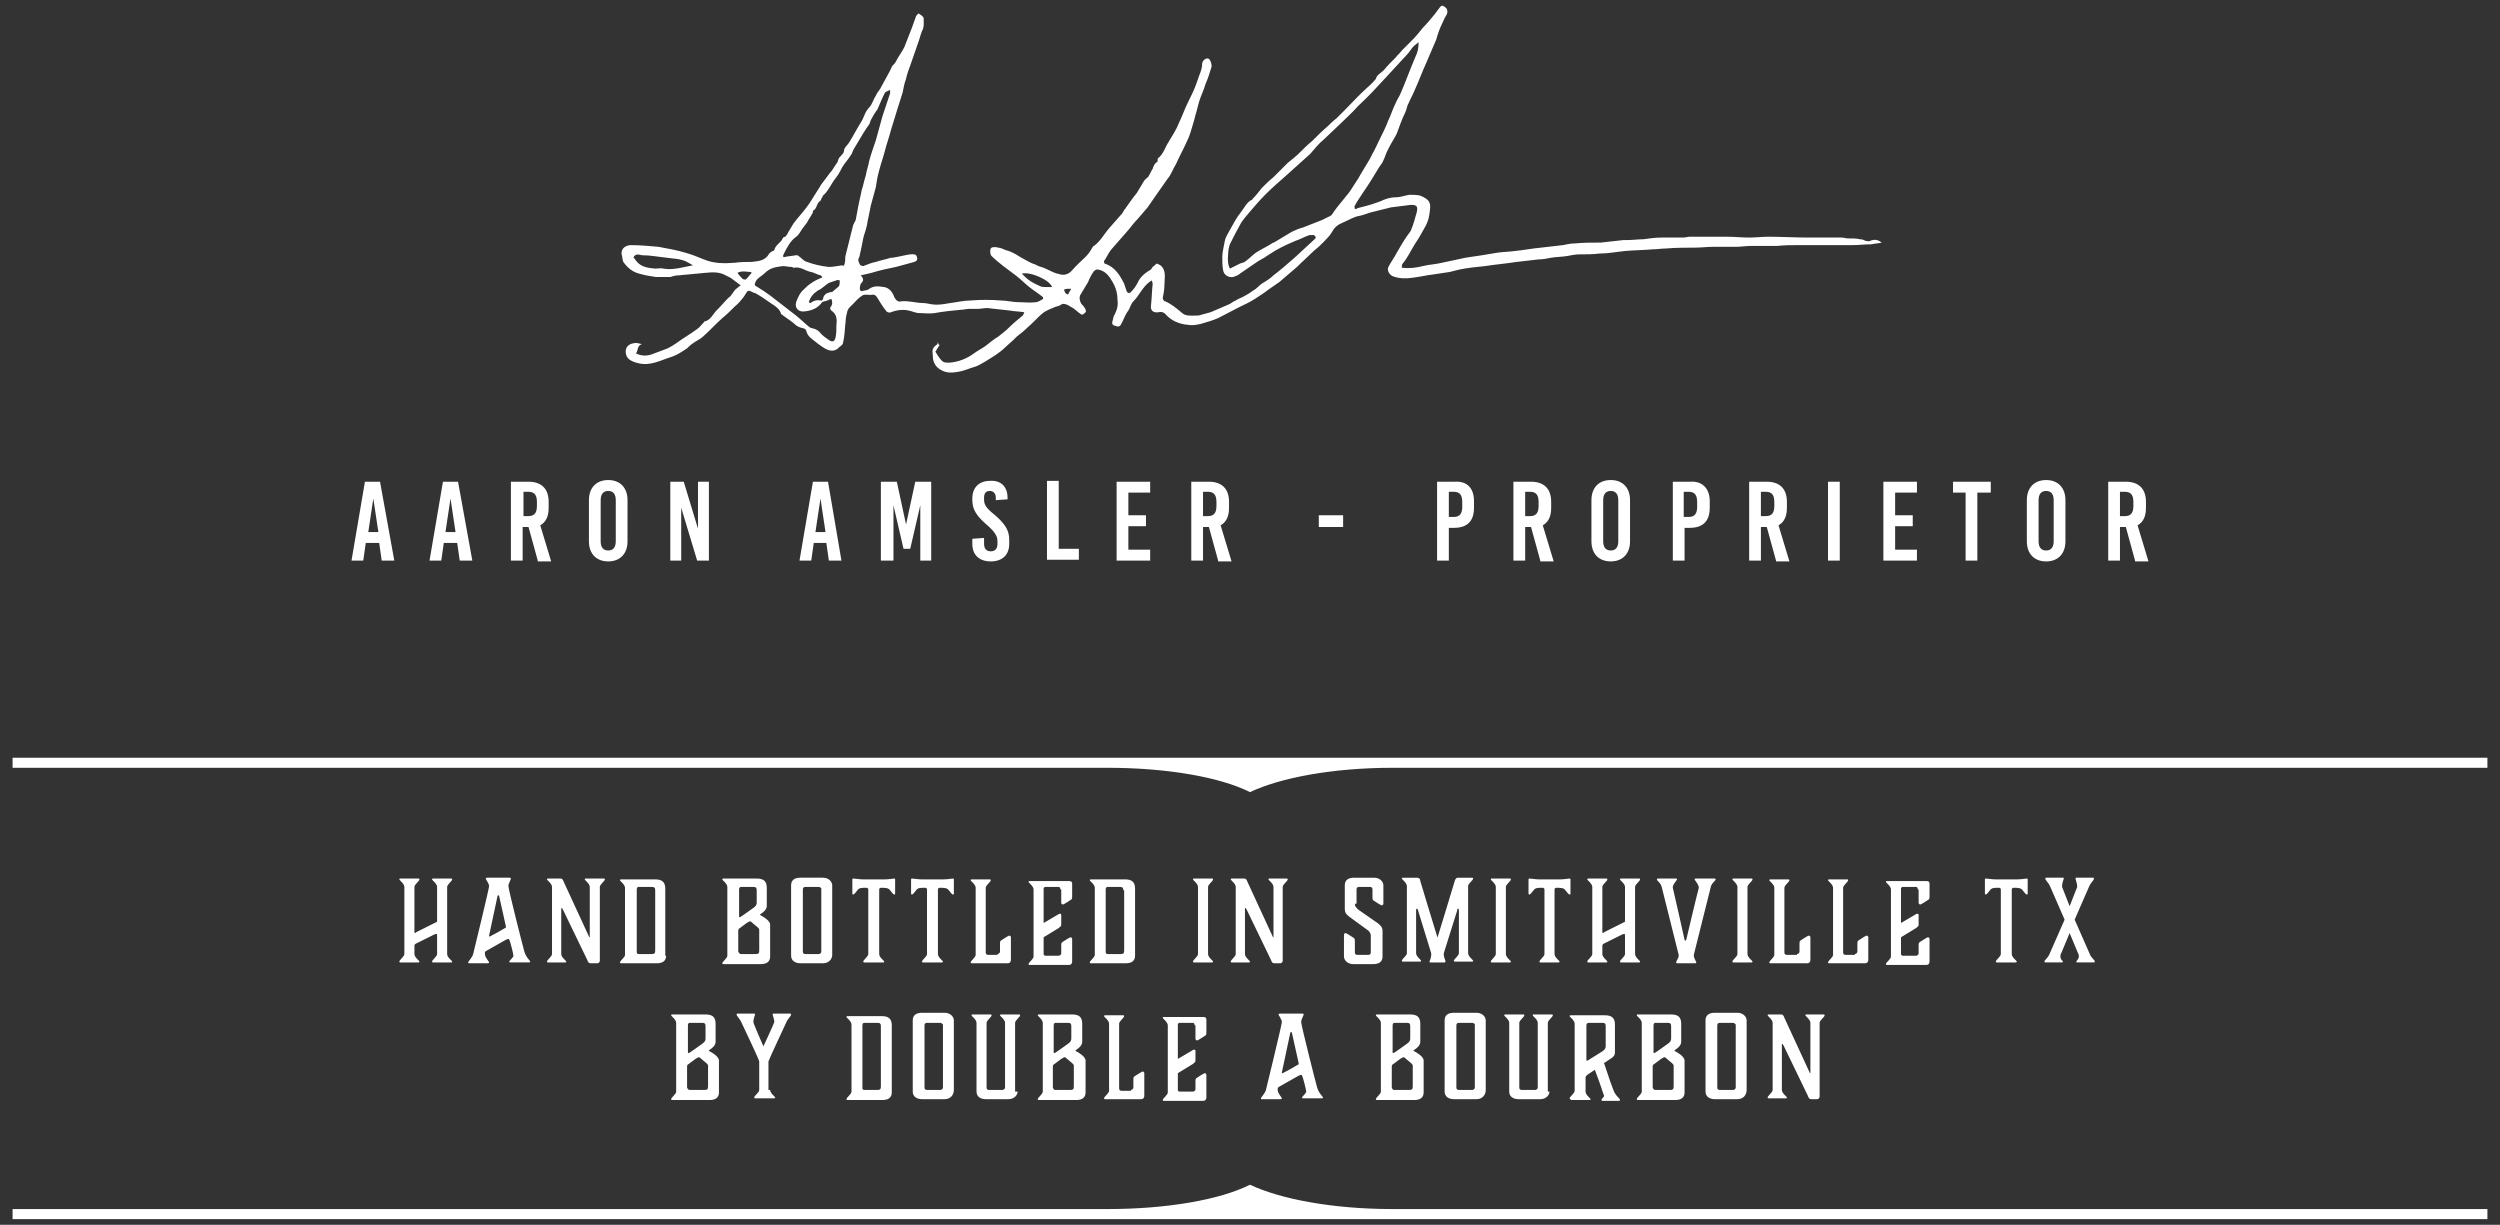 <svg height="146" viewBox="0 0 298 146" width="298" xmlns="http://www.w3.org/2000/svg"><rect x="0" y="0" width="298" height="146" fill="#333333" stroke="none"/><path d="m1.5 90.32v1.2h130.5c7.1 0 13.4 1.1 17 2.9 3.6-1.7 9.8-2.9 17-2.9h130.5v-1.2zm147.5 50.9c-3.6 1.8-9.9 2.9-17 2.9h-130.5v1.2h295v-1.2h-130.5c-7.2 0-13.4-1.2-17-2.9zm-105.4-76.5h1.6l.3 2.1h1.5l-1.7-9.4h-1.8l-1.6 9.4h1.4zm.9-5.3.6 4h-1.2zm8.4 5.3h1.6l.3 2.1h1.5l-1.7-9.4h-1.8l-1.6 9.4h1.4zm.8-5.3.6 4h-1.2zm8.6 3.4h.7l1.1 4v.1h1.6l-1.3-4.3c.7-.4 1-1.1 1-2.1v-.7c0-1.6-.9-2.4-2.4-2.4h-2.1v9.4h1.4zm.1-4.1v-.1h.6c.7 0 1 .4 1 1.2v.5c0 .8-.3 1.2-1 1.2h-.6zm10.1 8.2c1.4 0 2.3-.9 2.3-2.4v-4.9c0-1.5-.9-2.4-2.3-2.4s-2.3.9-2.3 2.4v4.9c0 1.5.9 2.4 2.3 2.4zm-.9-7.3c0-.7.3-1.1.9-1.1s.9.4.9 1.1v4.9c0 .7-.3 1.1-.9 1.1s-.9-.4-.9-1.1zm11.6 3.4-1.7-5.6h-1.6v9.4h1.3v-6.3l1.9 6.3h1.4v-9.4h-1.3zm32.7 1.2v.6c0 1.3.8 2.1 2.2 2.1s2.2-.8 2.2-2.1v-.5c0-1.1-.5-1.9-1.8-3-1-.8-1.2-1.2-1.2-1.8v-.2c0-.5.2-.8.7-.8.4 0 .7.3.7.8v.3l1.4-.1v-.2c0-1.3-.8-2.1-2.1-2-1.3 0-2.1.8-2.1 2.1v.2c0 1.1.5 1.9 1.8 3 .9.8 1.2 1.3 1.2 1.9v.3c0 .6-.3.9-.8.9s-.8-.3-.8-.9v-.7zm-19-6.8-1.6 9.4h1.4l.3-2.1h1.5l.3 2.1h1.5l-1.6-9.4zm.3 6 .6-4 .6 4zm13.8 3.4v-9.4h-1.9l-1.1 5.1-1.1-5.1h-1.9v9.4h1.5v-6.6l1.2 5.2h.8l1.2-5.2v6.6zm13.8-9.5v9.4h3.8v-1.3h-2.4v-8.1zm12.3 1.4v-1.3h-4v9.4h4v-1.3h-2.6v-2.8h2.1v-1.3h-2.1v-2.7zm9.7 8.2-1.3-4.3c.7-.4 1-1.1 1-2.1v-.7c0-1.6-.9-2.4-2.4-2.4h-2.1v9.4h1.4v-4h.7l1.1 4v.1zm-1.8-6.6c0 .8-.3 1.2-1 1.2h-.6v-2.9h.6c.7 0 1 .4 1 1.2zm12.2 2.5h2.9v-1.4h-2.9zm14.1-5.4v9.4h1.4v-3.9h.6c1.6 0 2.4-.8 2.4-2.4v-.8c0-1.5-.8-2.4-2.3-2.3zm3 2.4v.6c0 .8-.3 1.2-1 1.2h-.6v-3h.6c.7 0 1 .4 1 1.2zm10.9 7.1-1.3-4.3c.7-.4 1-1.1 1-2.1v-.7c0-1.6-.9-2.4-2.4-2.4h-2.1v9.4h1.4v-4h.7l1.1 4v.1zm-1.8-6.6c0 .8-.3 1.2-1 1.2h-.6v-2.9h.6c.7 0 1 .4 1 1.2zm8.6-3.1c-1.4 0-2.3.9-2.3 2.4v4.9c0 1.5.9 2.4 2.3 2.4s2.3-.9 2.3-2.4v-4.9c0-1.5-.9-2.4-2.3-2.4zm.9 7.3c0 .7-.3 1.1-.9 1.1s-.9-.4-.9-1.1v-4.9c0-.7.3-1.1.9-1.1s.9.4.9 1.1zm6.5-7.1v9.4h1.4v-3.9h.6c1.6 0 2.4-.8 2.4-2.4v-.8c0-1.5-.9-2.4-2.3-2.3zm2.9 2.4v.6c0 .8-.3 1.2-1 1.2h-.6v-3h.6c.7 0 1 .4 1 1.2zm15.6 7h1.4v-9.4h-1.4zm-4.6.1-1.3-4.3c.7-.4 1-1.1 1-2.1v-.7c0-1.6-.9-2.4-2.4-2.4h-2.1v9.4h1.4v-4h.7l1.1 4v.1zm-1.8-6.6c0 .8-.3 1.2-1 1.2h-.6v-2.9h.6c.7 0 1 .4 1 1.2zm17 5.2h-2.6v-2.8h2.1v-1.3h-2.1v-2.7h2.6v-1.3h-4v9.4h4zm5.8 1.3h1.4v-8.1h1.6v-1.3h-4.5v1.3h1.5zm9.6.1c1.4 0 2.3-.9 2.3-2.4v-4.9c0-1.5-.9-2.4-2.3-2.4s-2.3.9-2.3 2.4v4.9c0 1.5.9 2.4 2.3 2.4zm-.9-7.3c0-.7.3-1.1.9-1.1s.9.4.9 1.1v4.9c0 .7-.3 1.1-.9 1.1s-.9-.4-.9-1.1zm9.7 3.2h.7l1.1 4v.1h1.6l-1.3-4.3c.7-.4 1-1.1 1-2.1v-.7c0-1.6-.9-2.4-2.4-2.4h-2.1v9.4h1.4zm0-4.1v-.1h.6c.7 0 1 .4 1 1.2v.5c0 .8-.3 1.2-1 1.2h-.6zm-178.4-27.5c.5.7 1.1 1.2 1.9 1.4.7.2 1.3.3 2 .4h1.7c.3-.1.6-.2 1-.2 1.1-.1 2.1-.2 3.2-.3.9-.1 1.7-.1 2.4.3l.6.3c.4.3.8.6 1.2.9-.2.1-.3.2-.4.3-.5.3-.6.9-1.1 1.2-.4.4-.8.9-1.2 1.3-.6.5-.8 1.3-1.6 1.5-.1 0-.1.1-.1.1-.3.3-.5.6-.8.8-.8.6-1.7 1.1-2.5 1.7-.3.2-.6.4-1 .6-.5.2-1.1.4-1.6.6-.7.3-1.4.4-2.2 0 .3-.3.1-.9.7-1.1-.4-.1-.7-.2-1-.1-.6.1-1 .5-.9 1.2s.7 1 1.6 1.2c1.4.3 2.6-.4 3.9-.8.6-.2 1.2-.6 1.8-1 .2-.2.4-.4.7-.6.4-.3.9-.5 1.2-.8.8-.7 1.5-1.5 2.3-2.2.5-.4 1-.9 1.5-1.4.4-.3.8-.8 1.1-1.2.5-.8.4-.8 1.2-.4h.1c.7.4 1.3.8 2 1.3.5.3 1 .7 1.1 1.2.5.4 1 .7 1.5 1.1.3.3.6.5 1.1.6.2 0 .4.2.4.3.1.4.3.7.7 1 .5.4 1 .8 1.5 1.1.7.4 1.3.4 1.8-.2.2-.1.4-.3.4-.5.2-.8.2-1.7.3-2.5 0-.4.1-.8.2-1.2s.4-.6.6-.8c.4-.4.7-.8 1.2-1.1.3-.2.8 0 1.2-.1.3 0 .4.1.6.4.3.5.6 1 1 1.5.1.2.4.3.6.2.8-.3 1.6-.4 2.5-.1.3.1.6.2.9.2.6 0 1.2.1 1.8 0 1.1-.2 2.1-.3 3.2-.4.3 0 .6-.1.9-.1h1c.4 0 .8-.1 1.2-.1.9.1 1.8.2 2.7.3.5.1 1.1.1 1.7.2-.1.2-.1.3-.2.4-.6.5-1.1.9-1.6 1.4-.4.4-.8.7-1.3 1.1-.5.3-1 .7-1.5 1.1-.4.3-1 .6-1.4.9-.8.6-1.8 1-2.8 1.1-.3 0-.8.1-1.1-.3-.3-.3-.5-.7-.7-1 .2-.3.3-.5.5-.8-.06-.03-.14-.08-.2-.13-.27.18-.52.37-.6.63-.1.2 0 .6 0 .9 0 .7.4 1.3 1 1.6.7.4 1.4.3 2 .2.7-.1 1.3-.4 2-.6.4-.1.8-.4 1.2-.6.8-.5 1.7-1 2.4-1.7.3-.3.7-.6 1-.9.1-.1.3-.3.4-.4.4-.3.9-.7 1.3-1.1.6-.5 1.2-1.2 1.8-1.7.4-.3.9-.5 1.4-.7.2-.1.4-.1.6-.2s.3-.2.4-.2c.5 0 .8.3 1.2.5.3.2.6.5.9.7.2.2.4 0 .6-.2.1-.1 0-.4-.1-.5-.1-.2-.3-.4-.4-.5-.2-.3-.3-.8-.1-1.1l.9-1.5c.2-.5.4-.9.7-1.3.1-.1.3-.2.4-.2.8.1 1.3.6 1.7 1.3.4.6.7 1.4.7 2.2.1.7 0 1.2-.3 1.8-.2.3-.2.6-.3.9s.1.5.3.5c.2.1.5.2.7-.1.3-.5.5-1.2.9-1.7.2-.3.3-.8.6-1.1.7-.7 1.1-1.7 1.9-2.3.1-.1.2-.1.3-.2 0 .1.1.3.1.4-.1.9-.1 1.7-.2 2.6-.1.6.3.9.9.8.3-.1.6 0 .8.2.7.8 1.6 1.2 2.7 1.3.5.1 1 0 1.5-.1.7-.2 1.4-.4 2.1-.7.8-.4 1.7-.9 2.5-1.3.6-.3 1.3-.6 1.9-1s1.1-.7 1.6-1.1c.4-.3.9-.6 1.3-.9.7-.6 1.4-1.2 2.1-1.8.7-.7 1.4-1.3 2.1-2 .4-.3.7-.6 1-.9.4-.4.8-.8 1.1-1.3.3-.6.8-.9 1.3-1.1.7-.3 1.3-.7 2-.8.5-.1.9-.3 1.3-.4.8-.2 1.6-.4 2.4-.6l2.4-.3c.7 0 .8.2.7.8-.2.7-.4 1.5-.7 2.2 0 .1-.1.1-.1.2-.1.1-.2.3-.3.4-.5.7-.9 1.4-1.3 2.1-.3.6-.7 1.1-1 1.7-.2.4.1.9.5 1.1.8.3 1.5.3 2.3.2s1.7-.3 2.5-.4c.7-.1 1.4-.2 2-.3.4-.1.8-.2 1.2-.3 1-.2 2-.3 3-.4 1.3-.2 2.5-.3 3.8-.5.9-.1 1.7-.2 2.6-.3.5 0 1-.1 1.5-.2.6-.1 1.3-.1 1.9-.2.5-.1 1-.2 1.5-.2.8 0 1.6 0 2.4-.1 1 0 2-.2 3-.3 1.1-.1 2.2-.1 3.3-.2.5 0 1.1-.1 1.6-.1 1.2-.1 2.3-.1 3.4-.1.7 0 1.5-.1 2.3-.1h2.7c.5 0 1.1-.1 1.6-.1h3.2c.9-.1 1.7-.1 2.6-.1h6.4c.8 0 1.5-.1 2.3-.1.4-.1.8-.1 1.2-.2-.5-.4-.9-.4-1.4-.2-.1.1-.3 0-.5 0-.2-.1-.4-.2-.7-.2-.4-.1-.9-.1-1.4-.1-.3 0-.5-.1-.8-.1h-3.9c-1.6 0-3.2-.1-4.8-.1-.8 0-1.5.1-2.3.1-.9 0-1.7-.1-2.6-.1h-4.5c-.2 0-.5.1-.8.1h-2.5c-.8 0-1.5.1-2.2.2-.6 0-1.3.1-2 .1h-.4c-.9.1-1.8.2-2.7.3-1.1 0-2.1 0-3.1.1-.5 0-.9.1-1.4.2-.9.1-1.7.2-2.6.3-1.1.1-2.1.3-3.1.4-.7.1-1.4.1-2.1.2-.6.1-1.2.2-1.8.3s-1.3.2-2 .3c-.9.2-1.9.4-2.8.6-.8.2-1.5.2-2.3.4s-1.6.3-2.5.2c0-.2 0-.4.1-.5.6-.7 1-1.6 1.5-2.4.5-.7.9-1.5 1.3-2.2.1-.2.2-.5.3-.8 0-.2.1-.4.1-.6.2-1.2.1-1.6-1.1-2.1-.4-.1-.9-.1-1.3-.1-.6.1-1.1.3-1.6.3-.7 0-1.3.2-1.9.5-.1 0-.2.1-.3.1-.8.3-1.6.5-2.4.7-.1.1-.2.1-.3.1 0-.2-.1-.3 0-.4.3-.6.7-1.1 1-1.6.7-1 1.3-2 1.9-3 .2-.3.4-.5.5-.8.2-.4.3-.8.5-1.2 0 0 .1-.1.1-.2.3-.6.7-1.2 1-1.8.3-.8.6-1.7 1-2.5.2-.4.2-.8.4-1.1.2-.5.5-1 .7-1.5.5-1.1.9-2.2 1.4-3.3.4-.9.8-1.9 1.2-2.8.2-.7.4-1.3.7-1.9.2-.4.3-.7.5-1s.2-.8-.2-1c-.2-.2-.4-.2-.6.1s-.4.5-.6.8c-.5.6-.9 1.1-1.4 1.6-.4.5-.8 1-1.3 1.5-.4.4-.8.8-1.2 1.2-.2.3-.5.5-.7.8-.5.5-1 1-1.5 1.6-.3.3-.8.5-.9 1l-.1.1c-.3.4-.7.7-1 1-.9.8-1.7 1.7-2.5 2.5-.3.3-.7.7-1.1 1.1-.4.3-.7.6-1 .9-.7.6-1.3 1.2-1.9 1.8-.5.4-1 .9-1.5 1.4-.4.4-.9.8-1.4 1.2-.6.6-1.1 1.1-1.7 1.7-.5.4-1 .9-1.4 1.3-.3.4-.7.9-1.1 1.3 0 .1-.1.1-.1.1-.6.3-.9 1-1.3 1.5-.5.6-.9 1.4-1.3 2.1-.2.4-.5.8-.6 1.3-.1.6-.3 1.3-.3 1.9 0 .5 0 1.1.1 1.6.1.6.7.9 1.2.8.3-.1.6-.2.8-.4.6-.4 1.3-.9 1.9-1.3.4-.3.9-.5 1.3-.8.5-.3.9-.6 1.3-.8.7-.4 1.4-.7 2.1-1 .6-.2 1.1-.5 1.7-.7h.5s.2.1.2.2c.1.1 0 .2-.1.3-.9.8-1.7 1.6-2.5 2.3s-1.6 1.4-2.4 2c-.4.4-.9.7-1.4 1-.3.2-.6.6-1 .8-.4.3-.9.6-1.3.8-.2.1-.5.2-.8.4-.3.1-.6.4-.9.5-.7.3-1.4.6-2.1.9-.4.1-.7.2-1.1.3-.2.1-.5.1-.7.1-.6 0-1.2.1-1.7-.4-.6-.5-1.2-1-1.9-1.3-.2 0-.3-.3-.3-.4.1-.5.2-1 .2-1.5 0-.7.2-1.5-.2-2.1-.1-.2-.4-.4-.7-.5-.1 0-.3.3-.5.4-.1.1-.1.2-.2.3-.7.4-1.3.9-1.6 1.6-.2.4-.5.8-.8 1.1-.2.2-.4.1-.5-.1-.1-.3-.2-.6-.3-.9-.5-1-1.1-2-2.3-2.4-.1 0-.1-.2-.1-.3.3-.4.5-.9.8-1.3.7-.8 1.4-1.6 2.1-2.4.4-.5.7-.9 1.1-1.3.4-.5.8-.9 1.2-1.4.3-.4.6-.9.9-1.3.5-.7.9-1.3 1.4-2 .1-.1.2-.3.3-.4.3-.5.5-1 .8-1.5.4-.9.9-1.8 1.3-2.7.3-.6.5-1.3.7-2 .1-.3.2-.7.3-1.1.2-.6.3-1.2.5-1.8s.5-1.2.7-1.9c.3-.7.5-1.3.7-2 .1-.2-.1-.9-.3-1-.3-.2-.8.2-.8.6 0 .7-.4 1.4-.6 2.1-.3.9-.7 1.7-1.1 2.5s-.7 1.7-1.1 2.5c-.3.8-.8 1.5-1.2 2.2-.4.6-.6 1.4-1.2 1.9-.1 0-.1.1-.1.2s0 .3-.1.3c-.3.2-.4.5-.5.8-.2.3-.3.6-.5.9 0 .1-.1.1-.2.2s-.2.2-.3.3l-.9 1.5c-.5.6-.9 1.2-1.4 1.9-.2.2-.2.4-.4.6-.5.6-1 1.1-1.5 1.7-.6.7-1 1.5-1.8 2.1-.1 0-.1.1-.2.2-.2.4-.5.8-.8 1.1-.5.5-1.1 1-1.6 1.6q-.7.8-1.7.4h-.1c-.6-.2-1.1-.5-1.6-.7-.3-.1-.7-.2-1-.4-.4-.1-.7-.3-1.1-.5-.8-.4-1.5-1-2.4-1.2-.3-.1-.6-.3-.9-.3-.3-.1-.8-.1-.9.1s-.1.7.1.9c.4.4.9.8 1.4 1.2s1.1.8 1.6 1.2 1 .9 1.5 1.3 1 .7 1.5 1.1c.2.1.2.3 0 .4s-.5.3-.7.3c-.7.1-1.4 0-2.1 0s-1.4-.2-2.1-.2c-1.2-.1-2.4-.1-3.6 0-.8 0-1.6.2-2.4.3-.6.1-1.1.2-1.7.2s-1.1-.2-1.6-.2c-.8 0-1.7-.3-2.6-.2-.3.1-.6-.1-.8-.5-.2-.6-.6-1.1-1.2-1.2-.7-.1-1.3-.2-1.9.3-.2.1-.5.1-.8.2 0 0-.2-.1-.2-.2 0-.3 0-.6.2-.8.3-.3.2-.6-.1-.9.5-.1.9-.2 1.3-.3 1-.3 1.9-.5 2.9-.7.7-.2 1.5-.4 2.2-.6.3-.1.4-.3.3-.6-.1-.4-.5-.3-.8-.3-.7.1-1.4.3-2.1.4h-.2c-.6.2-1.2.3-1.8.5-.5.1-1 .3-1.5.5-.1 0-.4-.1-.4-.2-.1-.2-.3-.5-.1-.8.1-.2.1-.5.2-.8.1-.5.2-1 .3-1.5s.3-.9.4-1.4c.1-.3.1-.7.2-1 .1-.5.2-1 .3-1.5.2-.7.4-1.5.6-2.2.1-.7.2-1.3.4-2 .2-.8.5-1.6.7-2.4s.5-1.6.7-2.4c.3-.9.5-1.7.8-2.6.2-.6.4-1.3.6-1.9.1-.5.2-1.1.4-1.6.1-.5.3-1.1.5-1.6.3-.8.5-1.5.8-2.3 0-.1.1-.2.1-.3.2-.5.3-1 .5-1.5.3-.5.2-1.1.2-1.6-.1-.2-.4-.4-.6-.5 0-.1-.2.2-.3.3-.2.5-.3.9-.5 1.4-.3.8-.6 1.5-.9 2.3-.3.6-.7 1.1-1 1.7-.1.2-.2.3-.4.5-.1.1-.2.4-.3.6-.4.7-.8 1.5-1.2 2.2-.2.3-.4.5-.5.8-.3.4-.4 1-.8 1.4-.5.5-.6 1.2-1 1.8-.5.8-.9 1.6-1.4 2.4-.2.3-.6.6-.6 1-.1.5-.6.6-.7 1.1 0 .2-.3.5-.4.7-.1.1-.1.2-.2.3-.1.2-.2.3-.3.4-.2.3-.4.5-.6.8s-.5.6-.7 1c-.4.6-.8 1.3-1.2 1.9-.6.9-1.3 1.6-1.9 2.4-.2.3-.4.7-.6 1-.1.2-.2.4-.4.6-.1 0-.3.1-.3.2-.2.5-.9.8-1 1.4 0 0-.1.1-.2.1-.2.1-.3.2-.4.3-.5.9-1.3.9-2.1 1-.7 0-1.3 0-2 .1-1.3.1-2.5.1-3.7-.4-.7-.3-1.5-.6-2.2-.8-1-.3-2.1-.5-3.2-.7-1.1-.1-2.2-.2-3.3-.2-.6 0-1.2.4-1.1 1.1.1.3.1.7.2.9zm81-4.1c-.4.1-.9.3-1.3.5-.7.4-1.3.8-2 1.2-.1.1-.3.1-.4.2-.6.4-1.3.7-1.9 1.1-.4.3-.8.7-1.2 1-.2.2-.5.2-.7.3-.4.2-.8.4-1.2.6-.2-.4-.3-.9-.2-1.8 0-.4.1-.8.2-1.1.4-.8.8-1.6 1.2-2.3.3-.6.8-1.1 1.2-1.6.6-.7 1.2-1.4 1.9-2.1s1.5-1.4 2.3-2.1c1-.9 2-1.8 3-2.7.5-.6 1-1.2 1.6-1.7.6-.6 1.3-1.2 1.9-1.8.7-.7 1.5-1.4 2.2-2.2 1.2-1.1 2.3-2.3 3.4-3.5.8-.9 1.6-1.7 2.4-2.6.3-.3.5-.7.8-1 .2-.2.4-.3.6-.5 0 .7-.1 1.2-.4 1.8-.6 1.4-1.1 2.8-1.7 4.2-.2.5-.5.9-.7 1.4-.3.6-.5 1.3-.8 1.9-.3.8-.7 1.6-1.1 2.4-.3.6-.5 1.1-.8 1.6-.1.2-.2.4-.3.6-.4.7-.8 1.3-1.2 2 0 .1-.1.1-.1.2-.4.6-.7 1.1-1.1 1.7-.2.3-.5.6-.8 1-.5.6-.9 1.1-1.3 1.7-.1.2-.4.3-.6.4s-.4.2-.6.3c-.8.3-1.5.6-2.3.9zm-28.1 7.3h.5c-.2.3-.3.5-.4.7-.1-.1-.3-.1-.3-.2-.1-.1-.1-.3-.2-.4.1 0 .3-.1.4-.1zm-3.2-.3c-.4-.2-.9-.4-1.3-.7-.3-.2-.6-.5-.9-.8 1-.3 3.4.8 3.6 1.6h-.6c-.3 0-.6 0-.8-.1zm-24 0c-.2.2-.5.4-.7.6-.1.1-.2.1-.3.1-.5.1-.8.3-.9.8 0 .1-.1.2-.2.2-.5-.1-.9 0-1.3.3-.1 0-.1-.1-.2-.1.2-.6.5-1 1.1-1.4.5-.2.8-.6 1.3-.9.3-.1.6-.2.9-.3.1-.1.3 0 .4 0 0 .2 0 .5-.1.7zm-6.6-3.8c.4-.8.8-1.6 1.5-2.1.3-.2.5-.6.7-.9s.4-.5.6-.8c.2-.4.5-.8.7-1.2v-.2c.5-.2.4-.9.9-1.2.1-.1.1-.3.2-.4.1 0 0-.2.1-.2.7-.6 1-1.5 1.6-2.2.3-.4.5-.8.7-1.2.3-.5.7-.9 1-1.4.2-.2.2-.5.4-.8.3-.5.6-1 .9-1.5.1-.2.3-.5.5-.8.1-.2.3-.4.4-.6.1-.1.1-.3.2-.5.2-.4.5-.9.8-1.3.1-.2.2-.5.3-.7.2-.5.4-.9.6-1.3.1-.1.4-.2.6-.3v.4c-.3.9-.6 1.8-.9 2.7-.3 1-.5 1.9-.8 2.9-.3.9-.6 1.7-.8 2.5-.1.6-.3 1.1-.4 1.7-.2.6-.3 1.2-.5 1.8-.1.6-.3 1.3-.4 1.9-.1.5-.2 1.1-.3 1.6-.1.2-.2.4-.3.6l-.6 2.4c-.1.4-.2.8-.3 1.2-.1.3 0 .6-.1.9 0 .2-.1.3-.2.4l-.1-.1c-.6.1-1.2.2-1.6.2-.9-.1-1.8-.3-2.6-.6-.4-.1-.7-.5-1-.7-.1-.1-.2-.1-.3-.1-.5.1-.9.1-1.3.2-.3.1-.3-.1-.2-.3zm-3.3 3.2c.2-.4.7-.6 1.1-1 .6-.6 1.3-.7 2.1-.8.4 0 .7.1 1.1.1.1 0 .1.1.2.1.8-.2 1.4.4 2.1.5.4.1.7.3 1.1.4.1 0 .1.1.2.2 0 0 0 .1-.1.1-.5.2-.9.4-1.3.7-.3.2-.5.4-.7.6-.5.4-.8 1-1 1.6-.2.7.3 1.2 1 1.1.9-.1 1.6-.4 2.1-1.1.1-.1.4-.1.6-.2s.3-.1.5-.2c.1.3.2.6-.1 1-.1.1 0 .2 0 .3l.1.1c.6.4.7 1 .6 1.7 0 .5 0 1-.1 1.5s-.4.6-.8.3c-.3-.2-.6-.4-.9-.7-.3-.4-.6-.6-1.1-.7-.1 0-.3-.1-.4-.2-.5-.4-1-.9-1.5-1.3-1-.8-2.1-1.6-3.1-2.4-.4-.3-1-.7-1.5-1-.4-.2-.4-.3-.2-.7zm-.6-1.1.1.1c-.2.2-.4.5-.7.8-.1 0-.3 0-.4-.1-.2-.2-.4-.4-.6-.7.6-.3 1.1-.1 1.6-.1zm-13-2c1 0 2 .2 3 .3.6.1 1.3.1 1.9.3.4.1.8.4 1.2.6-1.1.2-2.3.6-3.5.4-.3-.1-.7 0-1 0-1-.1-1.8-.2-2.4-1.1 0-.1-.1-.1-.2-.2.2-.5.6-.4 1-.3zm35.3 10.56s.06-.04.1-.07c-.27-.14-.22-.04-.1.07zm128.2 64.84c.5 0 .9 0 1.1.3.3.4.4.5.5.5s.1 0 .1-.1v-1.7s0-.1-.1-.1-.7.1-1.1.1h-2.7c-.3 0-.9-.1-1.1-.1q-.1 0-.1.1v1.7s0 .1.1.1.2-.1.5-.5c.2-.3.5-.3 1.1-.3.1 0 .2.1.2.2v7.7c0 .3-.6.7-.6.9q0 .1.1.1h2.3s.1 0 .1-.1-.6-.5-.6-.9v-7.7c0-.1.1-.2.2-.2zm3.7 8.8q0 .1.1.1h2s.1 0 .1-.1-.3-.2-.3-.6c0-.1 0-.3.1-.4l1-2.4 1 2.4c.1.2.1.3.1.4 0 .3-.3.5-.3.6s0 .1.1.1h2s.1 0 .1-.1c0-.2-.4-.4-.6-.9l-1.8-4.1 1.7-3.9c.2-.5.6-.8.6-1q0-.1-.1-.1h-2s-.1 0-.1.1.2.6.2.9v.1l-.9 2.3-.9-2.3v-.1c0-.4.2-.8.2-.9s0-.1-.1-.1h-2s-.1 0-.1.1c0 .2.4.5.6 1l1.7 3.9-1.8 4.1c-.2.5-.6.7-.6.9zm-32.8.1q0 .1.1.1h4.4c.3 0 .4-.2.4-.4v-2.7c0-.1-.1-.2-.2-.2s-1 .6-1 .6c-.1.1-.1.2-.1.4v.9c0 .2-.2.3-.3.3v.1h-1.2c-.2 0-.3-.1-.3-.3v-7.7c0-.3.6-.7.6-.9q0-.1-.1-.1h-2.2s-.1 0-.1.1.6.5.6.9v8c0 .3-.6.7-.6.9zm-23.8-10c-.1 0-.7.1-1.1.1h-2.6c-.3 0-.9-.1-1.1-.1q-.1 0-.1.1v1.7s0 .1.1.1.2-.1.5-.5c.2-.3.5-.3 1.1-.3.1 0 .2.1.2.2v7.7c0 .3-.6.7-.6.9q0 .1.1.1h2.2s.1 0 .1-.1-.6-.5-.6-.9v-7.7c0-.1.1-.2.2-.2.5 0 .9 0 1.1.3.3.4.4.5.5.5s.1 0 .1-.1v-1.7s0-.1-.1-.1zm30.8 10q0 .1.1.1h4.3c.3 0 .4-.2.4-.4v-2.7c0-.1-.1-.2-.2-.2s-1 .6-1 .6c-.1.1-.1.2-.1.4v.9c0 .2-.2.3-.3.3v.1h-1.1c-.2 0-.3-.1-.3-.3v-7.7c0-.3.6-.7.6-.9q0-.1-.1-.1h-2.2s-.1 0-.1.1.6.5.6.9v8c0 .3-.6.7-.6.9zm6.9.2q0 .1.1.1h4.7c.3 0 .4-.2.4-.4v-2.7c0-.1-.1-.2-.2-.2s-1 .6-1 .6c-.1.1-.1.2-.1.4v.9c0 .2-.2.3-.3.3h-1.6c-.1 0-.2-.1-.2-.2v-2l1.8-1.1c.2-.2.3-.2.3-.4v-1.1c0-.1 0-.2-.1-.2s-.2 0-.3.1l-1.7 1v-4.1c0-.1.1-.2.2-.2h1.6c.1 0 .2.1.2.3h.1v1.6c0 .1.1.2.2.2s1-.6 1-.6c.1-.1.1-.2.1-.4v-1.5c0-.2-.1-.3-.4-.3h-4.7s-.1 0-.1.1.6.5.6.9v8c0 .3-.6.7-.6.9zm-78.1-.3q0 .1.1.1h2.1s.1 0 .1-.1-.6-.5-.6-.9v-5.4q0-.1.1-.1s0 .1.1.2l2.9 6c.1.3.2.4.4.4h.7c.2 0 .3-.2.3-.3v-8.8c0-.3.6-.7.6-.9q0-.1-.1-.1h-2.1s-.1 0-.1.1.6.5.6.9v6s-.1 0-.1-.1l-3-6.5c-.1-.3-.2-.4-.4-.4h-1.5s-.1 0-.1.1.6.5.6.9v8c0 .3-.6.7-.6.9zm-33-9.8s0-.1-.1-.1-.7.1-1.1.1h-2.7c-.3 0-.9-.1-1.1-.1q-.1 0-.1.1v1.7s0 .1.1.1.2-.1.5-.5c.2-.3.5-.3 1.1-.3.1 0 .2.1.2.2v7.7c0 .3-.6.7-.6.9q0 .1.1.1h2.3s.1 0 .1-.1-.6-.5-.6-.9v-7.7c0-.1.1-.2.2-.2.5 0 .9 0 1.1.3.3.4.4.5.5.5s.1 0 .1-.1zm-15.6 10c.7 0 1.1-.5 1.1-1v-8.3c0-.4-.4-.9-1.1-.9h-2.7c-.7 0-1.1.3-1.1.9v8.4c0 .6.5.9 1.1.9zm-2.4-8.8c0-.2.1-.3.3-.3h1.6c.1 0 .3.1.3.2v7.5c0 .2-.2.3-.3.3h-1.6c-.2 0-.3-.1-.3-.3zm71.4 8.5q0 .1.1.1h2.1s.1 0 .1-.1-.6-.5-.6-.9v-5.1c0-.1 0-.2.1-.2 0 0 .1 0 .1.1l1.6 5.2v.2c0 .4-.2.7-.2.8s0 .1.1.1h1.7s.1 0 .1-.1c0-.2-.2-.5-.2-.8v-.2l1.6-5.1c0-.1 0-.2.1-.2s.1.1.1.2v5.1c0 .3-.6.7-.6.9q0 .1.1.1h2.1s.1 0 .1-.1-.6-.5-.6-.9v-8c0-.3.6-.7.6-.9q0-.1-.1-.1h-1.7c-.2 0-.3.1-.4.4-.18.64-1.76 5.79-2.05 6.74-.29-.95-1.87-6.1-2.05-6.74 0-.3-.2-.4-.4-.4h-1.7s-.1 0-.1.1.6.5.6.9v8c0 .3-.6.7-.6.9zm-81 .3q0 .1.1.1h4.5c.7 0 1.1-.3 1.1-.9v-3.8c0-.5-.9-1-1.1-1.1-.1 0-.1-.1-.1-.1l.1-.1c.2-.1.7-.5.7-.9v-2.2c0-.8-.4-1.1-1.2-1.1h-4s-.1 0-.1.1.6.5.6.9v8.2c0 .3-.6.7-.6.9zm2-8.8c0-.2.1-.3.2-.3h1.5c.3 0 .4.1.4.4v1.5c0 .2-.1.4-.4.6s-1.5 1.1-1.6 1.1-.1 0-.1-.1zm-.1 5c0-.2 0-.3.2-.4l.8-.6c.2-.1.3-.2.4-.2s.2.1.3.2l.6.5c.1.1.2.2.2.3v2.5c0 .3-.1.4-.4.4h-1.8c-.1 0-.2-.1-.3-.3zm73.4.8s-.9-.6-1-.6-.2.1-.2.2v2.6c0 .4.4.9 1.1.9h2.4c.7 0 1.1-.3 1.1-.9v-3c0-.5-.2-.7-.6-1l-2.3-1.6c-.3-.3-.4-.4-.4-.7h.2v-1.7c0-.2.1-.3.3-.3h1.3c.2 0 .3.1.3.3v.9c0 .2 0 .3.1.4 0 0 .9.6 1 .6s.2-.1.2-.2v-2.2c0-.4-.4-.9-1.1-.9h-2.4c-.7 0-1.1.3-1.1.9v2.8c0 .5.2.7.6 1l2.2 1.6c.2.2.3.4.3.6v2c0 .2-.1.3-.3.3h-1.3c-.2 0-.3-.1-.3-.3v-1.3c0-.2 0-.3-.1-.4zm-56.4-6c.5 0 .9 0 1.1.3.3.4.4.5.5.5s.1 0 .1-.1v-1.7s0-.1-.1-.1-.7.1-1.1.1h-2.7c-.3 0-.9-.1-1.1-.1q-.1 0-.1.1v1.7s0 .1.1.1.2-.1.5-.5c.2-.3.5-.3 1.1-.3.1 0 .2.1.2.2v7.7c0 .3-.6.7-.6.9q0 .1.1.1h2.3s.1 0 .1-.1-.6-.5-.6-.9v-7.7c0-.1.1-.2.2-.2zm10.7 8.9q0 .1.1.1h4.3c.3 0 .4-.2.4-.4v-2.7c0-.1-.1-.2-.2-.2s-1 .6-1 .6c-.1.1-.1.2-.1.4v.9c0 .2-.2.3-.3.3v.1h-1.1c-.2 0-.3-.1-.3-.3v-7.7c0-.3.6-.7.6-.9q0-.1-.1-.1h-2.2s-.1 0-.1.1.6.5.6.9v8c0 .3-.6.7-.6.9zm26.5-.1q0 .1.1.1h2.2s.1 0 .1-.1-.6-.5-.6-.9v-8c0-.3.6-.7.6-.9q0-.1-.1-.1h-2.2s-.1 0-.1.1.6.5.6.9v8c0 .3-.6.7-.6.9zm-12.3.1q0 .1.1.1h4.2c.7 0 1.1-.3 1.1-.9v-8c0-.8-.4-1.1-1.2-1.1h-4.1s-.1 0-.1.1.6.5.6.9v8c0 .3-.6.7-.6.9zm1.9-8.7c0-.2.1-.3.2-.3h1.5c.3 0 .4.1.4.4h.1v7.2c0 .3-.1.4-.4.4h-1.6c-.1 0-.2-.1-.2-.2zm74.7 8.6q0 .1.1.1h2.2s.1 0 .1-.1-.6-.5-.6-.9v-8c0-.3.6-.7.6-.9q0-.1-.1-.1h-2.2s-.1 0-.1.1.6.5.6.9v8c0 .3-.6.7-.6.9zm-83.9.3q0 .1.1.1h4.7c.3 0 .4-.2.4-.4v-2.7c0-.1-.1-.2-.2-.2s-1 .6-1 .6c-.1.1-.1.2-.1.4v.9c0 .2-.2.3-.3.3h-1.6c-.1 0-.2-.1-.2-.2v-2l1.8-1.1c.2-.2.3-.2.3-.4v-1.1c0-.1 0-.2-.1-.2s-.2 0-.3.1l-1.7 1v-4.1c0-.1.1-.2.2-.2h1.6c.1 0 .2.1.2.3h.1v1.6c0 .1.1.2.2.2s1-.6 1-.6c.1-.1.1-.2.1-.4v-1.5c0-.2-.1-.3-.4-.3h-4.7s-.1 0-.1.1.6.5.6.9v8c0 .3-.6.7-.6.9zm55.1-.3q0 .1.1.1h2.2s.1 0 .1-.1-.6-.5-.6-.9v-8c0-.3.6-.7.6-.9q0-.1-.1-.1h-2.2s-.1 0-.1.1.6.5.6.9v8c0 .3-.6.7-.6.9zm-121.9.1q0 .1.1.1h2.2q.2 0 .2-.1c0-.1-.5-.6-.5-1v-.2c0-.1.1-.1.2-.2l2.3-1.3c.2-.1.3-.1.3-.1s.1 0 .1.1c.1.1.5 1.7.5 1.9s-.5.6-.5.7.1.1.2.1h2.1c.1 0 .2 0 .2-.1s-.5-.5-.7-1.2c-.1-.3-1.9-7.4-1.9-7.8 0-.3.3-.8.3-.9s-.1-.1-.2-.1h-2.6q-.2 0-.2.1c0 .1.4.6.4.9s-1.8 7.7-1.9 8.1-.6.9-.6 1zm2.5-3.2 1-4.7s0-.1.1-.1.1.1.1.1l.8 3.6v.1s0 .1-.1.1c-.3.2-1.4.8-1.8 1h-.1zm-10.7 3.1q0 .1.1.1h2.2s.1 0 .1-.1-.6-.5-.6-.9v-1q0-.1.1-.2l2.2-1.1q.2-.1.3-.1c.1 0 .1.1.1.2v2.2c0 .3-.6.7-.6.9q0 .1.1.1h2.2s.1 0 .1-.1-.6-.5-.6-.9v-8c0-.3.6-.7.6-.9q0-.1-.1-.1h-2.2s-.1 0-.1.1.6.5.6.9v4c0 .1 0 .2-.1.2l-2.4 1.2-.1.1q-.1 0-.1-.1v-5.4c0-.3.6-.7.6-.9q0-.1-.1-.1h-2.2s-.1 0-.1.1.6.5.6.9v8c0 .3-.6.7-.6.9zm141.6 0q0 .1.1.1h2.2s.1 0 .1-.1-.6-.5-.6-.9v-1q0-.1.1-.2l2.2-1.1q.2-.1.3-.1c.1 0 .1.1.1.2v2.2c0 .3-.6.7-.6.9q0 .1.1.1h2.2s.1 0 .1-.1-.6-.5-.6-.9v-8c0-.3.6-.7.6-.9q0-.1-.1-.1h-2.2s-.1 0-.1.1.6.5.6.9v4c0 .1 0 .2-.1.2l-2.4 1.2-.1.1q-.1 0-.1-.1v-5.4c0-.3.6-.7.6-.9q0-.1-.1-.1h-2.2s-.1 0-.1.1.6.5.6.9v8c0 .3-.6.7-.6.9zm10.7-9.8q0-.1-.1-.1h-2.2s-.1 0-.1.1c0 .2.5.4.6 1l2 8v.1c0 .3-.3.6-.3.8q0 .1.1.1h2.2s.1 0 .1-.1-.3-.5-.3-.8v-.1l2-8c.1-.6.6-.8.6-1q0-.1-.1-.1h-2.3s-.1 0-.1.1.5.6.5 1c-.2.7-1.5 6.2-1.5 6.2l-.1.1c-.1 0-.1-.1-.1-.1s-1.2-5.4-1.4-6.2v-.1c0-.3.5-.8.5-.9zm-134.7 9.8q0 .1.1.1h2.1s.1 0 .1-.1-.6-.5-.6-.9v-5.4q0-.1.1-.1s0 .1.1.2l2.9 6c.1.3.2.4.4.4h.8c.2 0 .3-.2.3-.3v-8.8c0-.3.6-.7.6-.9q0-.1-.1-.1h-2.2s-.1 0-.1.1.6.5.6.9v6s-.1 0-.1-.1l-3-6.5c-.1-.3-.2-.4-.4-.4h-1.5s-.1 0-.1.1.6.5.6.9v8c0 .3-.6.7-.6.9zm8.7.1q0 .1.1.1h4.3c.7 0 1.1-.3 1.1-.9h-.1v-8c0-.8-.4-1.1-1.2-1.1h-4.1s-.1 0-.1.1.6.5.6.9v8c0 .3-.6.7-.6.9zm2-8.7c0-.2.1-.3.2-.3h1.6c.3 0 .4.1.4.4v7.2c0 .3-.1.4-.4.4h-1.6c-.1 0-.2-.1-.2-.2zm105.8 15q0-.1-.1-.1h-2.2s-.1 0-.1.1.6.5.6.9v8.2c0 .6.5.9 1.1.9h2.6c.7 0 1.1-.5 1.1-.9h-.2v-8.2c0-.3.6-.7.6-.9q0-.1-.1-.1h-2.2s-.1 0-.1.1.6.5.6.9v7.7c0 .2-.2.3-.3.3h-1.6c-.2 0-.3-.1-.3-.3v-7.7c0-.3.6-.7.6-.9zm-50.1 9.9q0 .1.1.1h4.3c.3 0 .4-.2.4-.4v-2.7c0-.1-.1-.2-.2-.2s-1 .6-1 .6c-.1.1-.1.2-.1.4v.9c0 .2-.2.3-.3.3v.1h-1.1c-.2 0-.3-.1-.3-.3v-7.7c0-.3.6-.7.6-.9q0-.1-.1-.1h-2.2s-.1 0-.1.1.6.5.6.9v8c0 .3-.6.7-.6.9zm-10-9.9q0-.1-.1-.1h-2.2s-.1 0-.1.1.6.5.6.9v7.7c0 .2-.2.3-.3.3h-1.6c-.2 0-.3-.1-.3-.3v-7.7c0-.3.6-.7.6-.9q0-.1-.1-.1h-2.2s-.1 0-.1.1.6.5.6.9v8.2c0 .6.5.9 1.1.9h2.7c.7 0 1.1-.5 1.1-.9h-.3v-8.2c0-.3.6-.7.6-.9zm7.4 3.2v-2.2c0-.8-.4-1.1-1.2-1.1h-4s-.1 0-.1.1.6.5.6.9v8.2c0 .3-.6.7-.6.9q0 .1.1.1h4.5c.7 0 1.1-.3 1.1-.9v-3.8c0-.5-.9-1-1.1-1.1-.1 0-.1-.1-.1-.1l.1-.1c.2-.1.7-.5.7-.9zm-3.4-2c0-.2.1-.3.2-.3h1.5c.3 0 .4.1.4.4v1.5c0 .2-.1.4-.4.6s-1.5 1.1-1.6 1.1-.1 0-.1-.1zm2.4 7.3c0 .3-.1.4-.4.4h-1.8c-.1 0-.2 0-.3-.3v-2.4c0-.2 0-.3.2-.4l.8-.6c.2-.1.3-.2.4-.2s.2.1.3.2l.6.5c.1.1.2.2.2.3zm10.6 1.6q0 .1.1.1h4.7c.3 0 .4-.2.4-.4v-2.7c0-.1-.1-.2-.2-.2s-1 .6-1 .6c-.1.1-.1.2-.1.4v.9c0 .2-.2.3-.3.3h-1.6c-.1 0-.2-.1-.2-.2v-2l1.8-1.1c.2-.2.3-.2.3-.4v-1.1c0-.1 0-.2-.1-.2s-.2 0-.3.1l-1.7 1v-4.1c0-.1.1-.2.2-.2h1.6c.1 0 .2.1.2.3h.1v1.6c0 .1.1.2.2.2s1-.6 1-.6c.1-.1.1-.2.1-.4v-1.5c0-.2-.1-.3-.4-.3h-4.7s-.1 0-.1.1.6.5.6.9v8c0 .3-.6.7-.6.9zm33.6-9.5v8.5c0 .6.5.9 1.1.9h2.7c.7 0 1.1-.5 1.1-1.1v-8.3c0-.4-.4-.9-1.1-.9h-2.7c-.7 0-1.1.3-1.1.9zm1.4.6c0-.2.1-.3.3-.3h1.6c.1 0 .3.1.3.2v7.5c0 .2-.2.3-.3.3h-1.6c-.2 0-.3-.1-.3-.3zm-93.6 8.8q0 .1.1.1h4.5c.7 0 1.1-.3 1.1-.9v-3.8c0-.5-.9-1-1.1-1.1-.1 0-.1-.1-.1-.1l.1-.1c.2-.1.7-.5.7-.9v-2.2c0-.8-.4-1.1-1.2-1.1h-4s-.1 0-.1.1.6.5.6.9v8.2c0 .3-.6.7-.6.9zm2-8.8c0-.2.1-.3.2-.3h1.5c.3 0 .4.1.4.4v1.5c0 .2-.1.4-.4.6s-1.5 1.1-1.6 1.1-.1 0-.1-.1zm-.1 5c0-.2 0-.3.2-.4l.8-.6c.2-.1.3-.2.4-.2s.2.1.3.2l.6.5c.1.1.2.2.2.3v2.5c0 .3-.1.4-.4.4h-1.8q-.2 0-.3-.3zm19 3.8q0 .1.1.1h4.2c.7 0 1.1-.3 1.1-.9v-8c0-.8-.4-1.1-1.2-1.1h-4.1s-.1 0-.1.1.6.5.6.9v8c0 .3-.6.7-.6.9zm1.9-8.8c0-.2.1-.3.2-.3h1.6c.3 0 .4.1.4.4v7.2c0 .3-.1.4-.4.4h-1.6c-.1 0-.2-.1-.2-.2zm84.3-1.1c0 .1.6.5.6.9v8c0 .3-.6.7-.6.9 0 .1.1.1.2.2h2.2s.1 0 .1-.1-.6-.5-.6-.9v-1.7c0-.1.1-.2.2-.3l.9-.6c.4 1 .8 2.2 1 2.8.1.2.1.3.1.3 0 .2-.3.3-.3.5q0 .1.1.1h2s.1 0 .1-.1c0-.2-.3-.3-.6-.8-.2-.3-.8-2.1-1.3-3.6l.9-.6c.3-.2.4-.4.4-.7v-3.3c0-.8-.4-1.1-1.2-1.1h-4.1s-.1 0-.1.1zm2 1.1c0-.2.1-.3.3-.3h1.6c.3 0 .4.1.4.4v2.4c0 .2-.1.4-.4.6l-1.6 1s-.1.1-.2.1-.1 0-.1-.1zm-33.9-1.4h-2.6q-.2 0-.2.1c0 .1.4.6.4.9s-1.8 7.7-1.9 8.1-.6.9-.6 1 0 .1.1.1h2.2q.2 0 .2-.1c0-.1-.5-.6-.5-1v-.2c0-.1.1-.1.2-.2l2.3-1.3c.2-.1.3-.1.3-.1s.1 0 .1.1c.1.1.5 1.7.5 1.9s-.5.6-.5.7.1.1.2.1h2.1c.1 0 .2 0 .2-.1s-.5-.5-.7-1.2c-.1-.3-1.9-7.4-1.9-7.8 0-.3.3-.8.3-.9s-.1-.1-.2-.1zm-.4 6s0 .1-.1.1c-.3.2-1.4.8-1.8 1h-.1v-.1l1-4.7s0-.1.1-.1.1.1.1.1l.8 3.6zm-42.2-6.1h-2.7c-.7 0-1.1.3-1.1.9v8.5c0 .6.5.9 1.1.9h2.7c.7 0 1.1-.5 1.1-1.1v-8.3c0-.4-.4-.9-1.1-.9zm-.2 8.9c0 .2-.2.3-.3.3h-1.6c-.2 0-.3-.1-.3-.3v-7.4c0-.2.1-.3.3-.3h1.6c.1 0 .2.1.3.2zm90.9-8v8.5c0 .6.5.9 1.1.9h2.7c.7 0 1.1-.5 1.1-1.1v-8.3c0-.4-.4-.9-1.1-.9h-2.7c-.7 0-1.1.3-1.1.9zm1.4.6c0-.2.1-.3.3-.3h1.6c.1 0 .2.1.3.2v7.5c0 .2-.2.3-.3.3h-1.6c-.2 0-.3-.1-.3-.3zm6 8.6q0 .1.1.1h2.1s.1 0 .1-.1-.6-.5-.6-.9v-5.4q0-.1.1-.1s0 .1.1.2l2.9 6c.1.3.2.4.4.4s.7 0 .7 0c.2 0 .3-.2.3-.3v-8.8c0-.3.6-.7.6-.9q0-.1-.1-.1h-2.1s-.1 0-.1.1.6.5.6.9v6s-.1 0-.1-.1l-3-6.5c-.1-.3-.2-.4-.4-.4h-1.5s-.1 0-.1.1.6.5.6.9v8c0 .3-.6.7-.6.9zm-15.6-9.8c0 .1.6.5.6.9v8.2c0 .3-.6.7-.6.9q0 .1.1.1h4.5c.7 0 1.1-.3 1.1-.9v-3.8c0-.5-.9-1-1.1-1.1-.1 0-.1-.1-.1-.1l.1-.1c.2-.1.7-.5.7-.9v-2.2c0-.8-.4-1.1-1.2-1.1h-4s-.1 0-.1.1zm2 1.2c0-.2.1-.3.2-.3h1.5c.3 0 .4.1.4.4v1.5c0 .2-.1.4-.4.6s-1.5 1.1-1.6 1.1-.1 0-.1-.1zm-.1 5c0-.2 0-.3.2-.4l.8-.6c.2-.1.3-.2.4-.2s.2.1.3.2l.6.5c.1.1.2.2.2.3v2.5c0 .3-.1.4-.4.4h-1.8q-.2 0-.3-.3zm-107.2-5.4c0-.4.2-.8.2-.9s0-.1-.1-.1h-2s-.1 0-.1.1c0 .2.4.5.6 1 0 0 2.1 4.4 2.1 4.6v3.4c0 .3-.6.7-.6.9q0 .1.1.1h2.3s.1 0 .1-.1-.6-.5-.6-.9h-.2v-3.4c0-.1 2.1-4.6 2.1-4.6.2-.5.6-.8.6-1q0-.1-.1-.1h-2s-.1 0-.1.1.2.6.2.9c0 .1-1.3 2.9-1.3 2.9s-1.2-2.7-1.2-2.9zm74.2-.8c0 .1.6.5.6.9v8.2c0 .3-.6.7-.6.9q0 .1.1.1h4.5c.7 0 1.1-.3 1.1-.9v-3.8c0-.5-.9-1-1.1-1.1-.1 0-.1-.1-.1-.1l.1-.1c.2-.1.7-.5.7-.9v-2.2c0-.8-.4-1.1-1.2-1.1h-4s-.1 0-.1.1zm2 1.2c0-.2.1-.3.2-.3h1.5c.3 0 .4.1.4.4v1.5c0 .2-.1.4-.4.6s-1.5 1.1-1.6 1.1-.1 0-.1-.1zm-.1 5c0-.2 0-.3.2-.4l.8-.6c.2-.1.3-.2.4-.2s.2.1.3.2l.6.5c.1.1.2.2.2.3v2.5c0 .3-.1.4-.4.4h-1.8c-.1 0-.2 0-.3-.3z" fill="#fff"/></svg>